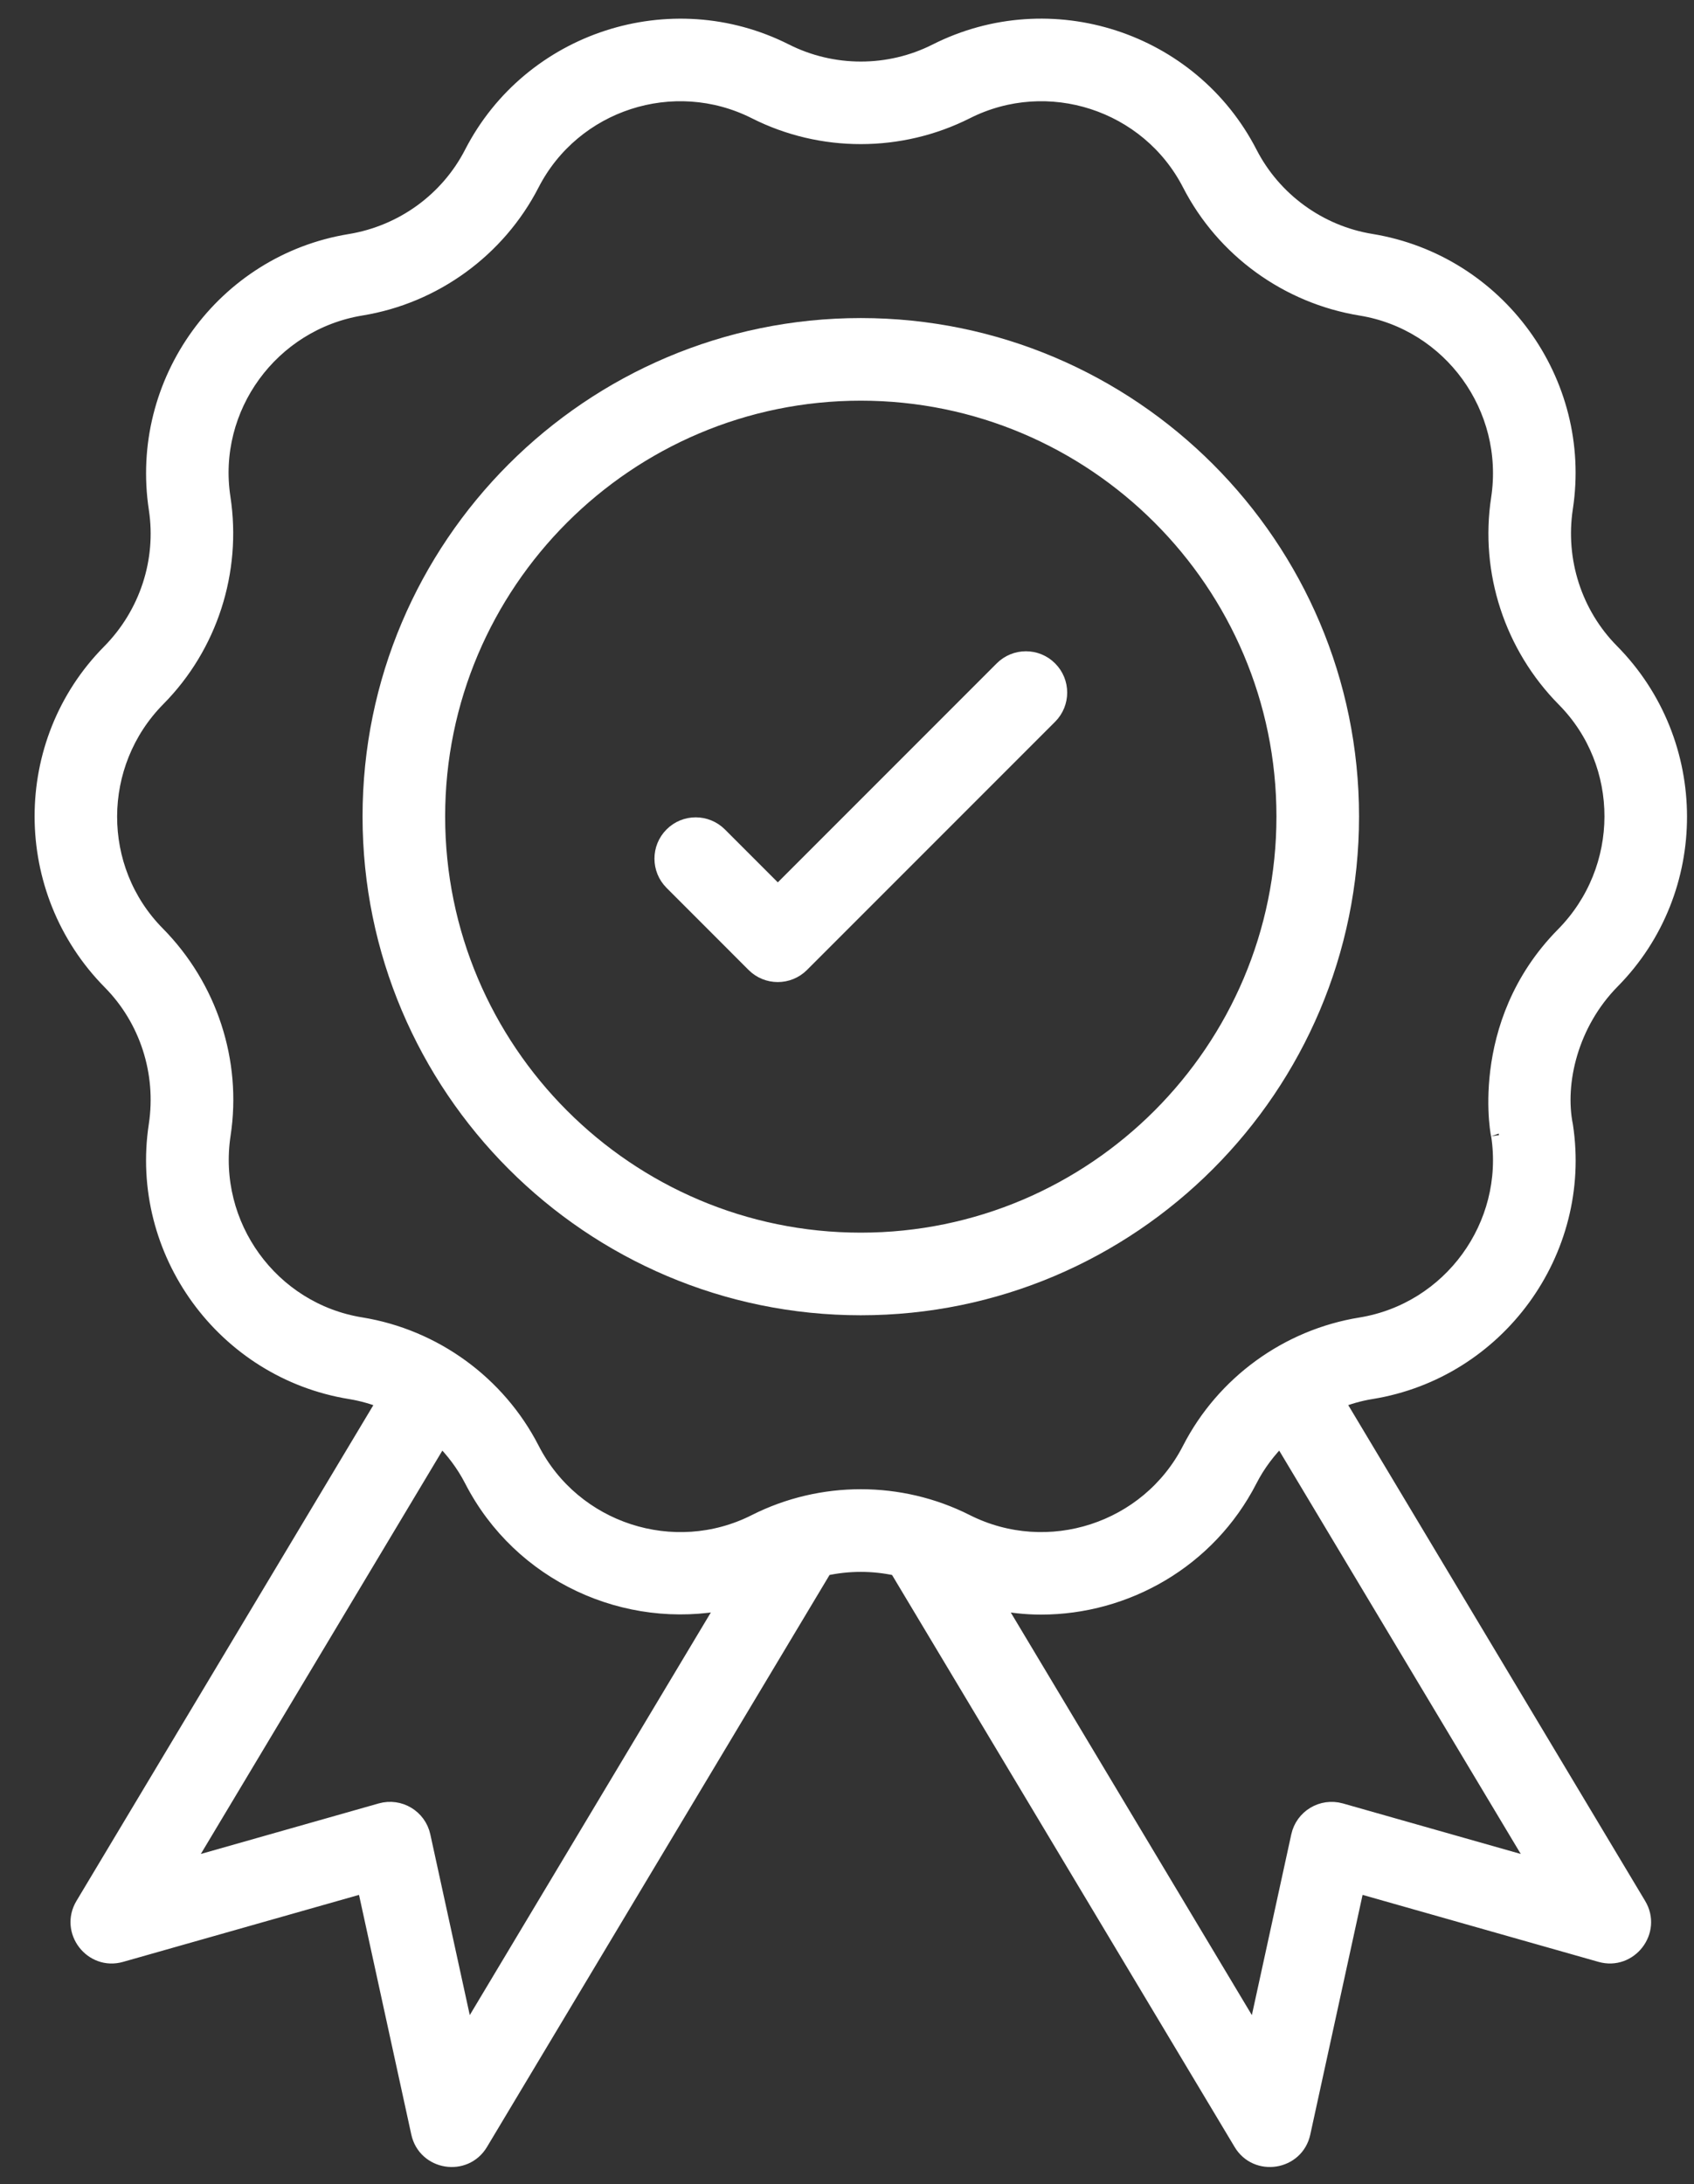 <svg xmlns="http://www.w3.org/2000/svg" width="45" height="58" viewBox="0 0 45 58" fill="none"><rect x="0" y="0" width="45" height="58" fill="#333333" stroke="none"/><path d="M35.502 37.202C35.798 37.084 36.108 36.993 36.428 36.942C39.776 36.4 42.083 33.231 41.574 29.895C41.342 28.744 41.716 27.167 42.823 26.046C45.2 23.639 45.199 19.724 42.801 17.301C41.819 16.308 41.358 14.891 41.572 13.487C42.083 10.139 39.781 6.97 36.421 6.421C35.039 6.196 33.83 5.317 33.19 4.071C31.637 1.051 27.909 -0.164 24.866 1.373C23.615 2.005 22.118 2.005 20.861 1.37C17.828 -0.16 14.098 1.051 12.543 4.072C11.903 5.318 10.695 6.196 9.296 6.425C5.953 6.971 3.65 10.139 4.164 13.511C4.375 14.893 3.914 16.309 2.914 17.319C0.534 19.725 0.533 23.64 2.935 26.072C3.916 27.065 4.375 28.481 4.163 29.879C3.65 33.231 5.959 36.401 9.307 36.943C9.626 36.995 9.935 37.085 10.231 37.203L2.213 50.588C1.801 51.275 2.446 52.114 3.214 51.893L9.696 50.053L11.133 56.637C11.303 57.421 12.346 57.589 12.755 56.903L21.902 41.635C22.537 41.494 23.195 41.494 23.831 41.635L32.978 56.903C33.383 57.586 34.43 57.424 34.6 56.637L36.037 50.053L42.519 51.893C43.287 52.112 43.933 51.275 43.52 50.588L35.502 37.202ZM12.386 54.079L11.224 48.757C11.116 48.259 10.611 47.955 10.118 48.094L4.878 49.582L11.712 38.173C12.043 38.499 12.328 38.874 12.545 39.296C13.839 41.814 16.642 43.073 19.299 42.537L12.386 54.079ZM20.067 40.422C17.901 41.519 15.229 40.651 14.12 38.487C13.223 36.739 11.529 35.508 9.59 35.193C7.196 34.806 5.547 32.541 5.916 30.125C6.21 28.196 5.568 26.216 4.171 24.801C2.471 23.08 2.473 20.282 4.191 18.546C5.565 17.157 6.21 15.175 5.911 13.219C5.545 10.827 7.192 8.562 9.599 8.168C11.533 7.852 13.222 6.623 14.118 4.881C15.226 2.724 17.892 1.853 20.069 2.952C21.82 3.837 23.913 3.836 25.67 2.95C27.839 1.855 30.506 2.722 31.616 4.882C32.512 6.624 34.202 7.854 36.153 8.171C38.542 8.562 40.189 10.827 39.821 13.243C39.525 15.175 40.17 17.157 41.56 18.563C43.261 20.282 43.262 23.081 41.538 24.828C39.165 27.231 39.844 30.312 39.822 30.145C40.187 32.542 38.538 34.807 36.145 35.196C34.205 35.51 32.512 36.741 31.615 38.488C30.507 40.651 27.839 41.518 25.666 40.422C23.913 39.537 21.82 39.537 20.067 40.422ZM35.615 48.094C35.12 47.956 34.617 48.26 34.509 48.757L33.348 54.079L26.433 42.535C26.838 42.617 27.245 42.664 27.65 42.664C29.908 42.664 32.092 41.431 33.188 39.296C33.403 38.874 33.69 38.499 34.02 38.173L40.855 49.582L35.615 48.094Z" fill="white" stroke="white" stroke-width="0.424" stroke-miterlimit="10"></path><path d="M35.89 21.681C35.89 14.5 30.047 8.658 22.866 8.658C15.686 8.658 9.843 14.5 9.843 21.681C9.843 28.868 15.685 34.715 22.866 34.715C30.048 34.715 35.89 28.868 35.89 21.681ZM22.866 32.945C16.66 32.945 11.613 27.893 11.613 21.681C11.613 15.477 16.66 10.428 22.866 10.428C29.072 10.428 34.12 15.475 34.12 21.681C34.12 27.892 29.072 32.945 22.866 32.945Z" fill="white" stroke="white" stroke-width="0.424" stroke-miterlimit="10"></path><path d="M26.627 17.766L20.662 23.731L19.107 22.176C18.762 21.831 18.201 21.829 17.856 22.176C17.511 22.521 17.511 23.081 17.856 23.427L20.036 25.608C20.381 25.953 20.942 25.953 21.287 25.608L27.878 19.017C28.223 18.672 28.224 18.111 27.878 17.766C27.533 17.42 26.973 17.42 26.627 17.766C26.627 17.765 26.627 17.765 26.627 17.766Z" fill="white"></path><path d="M26.627 17.766L20.662 23.731L19.107 22.176C18.762 21.831 18.201 21.829 17.856 22.176C17.511 22.521 17.511 23.081 17.856 23.427L20.036 25.608C20.381 25.953 20.942 25.953 21.287 25.608L27.878 19.017C28.223 18.672 28.224 18.111 27.878 17.766C27.533 17.42 26.973 17.42 26.627 17.766ZM26.627 17.766C26.627 17.765 26.627 17.765 26.627 17.766Z" stroke="white" stroke-width="0.424" stroke-miterlimit="10"></path></svg>